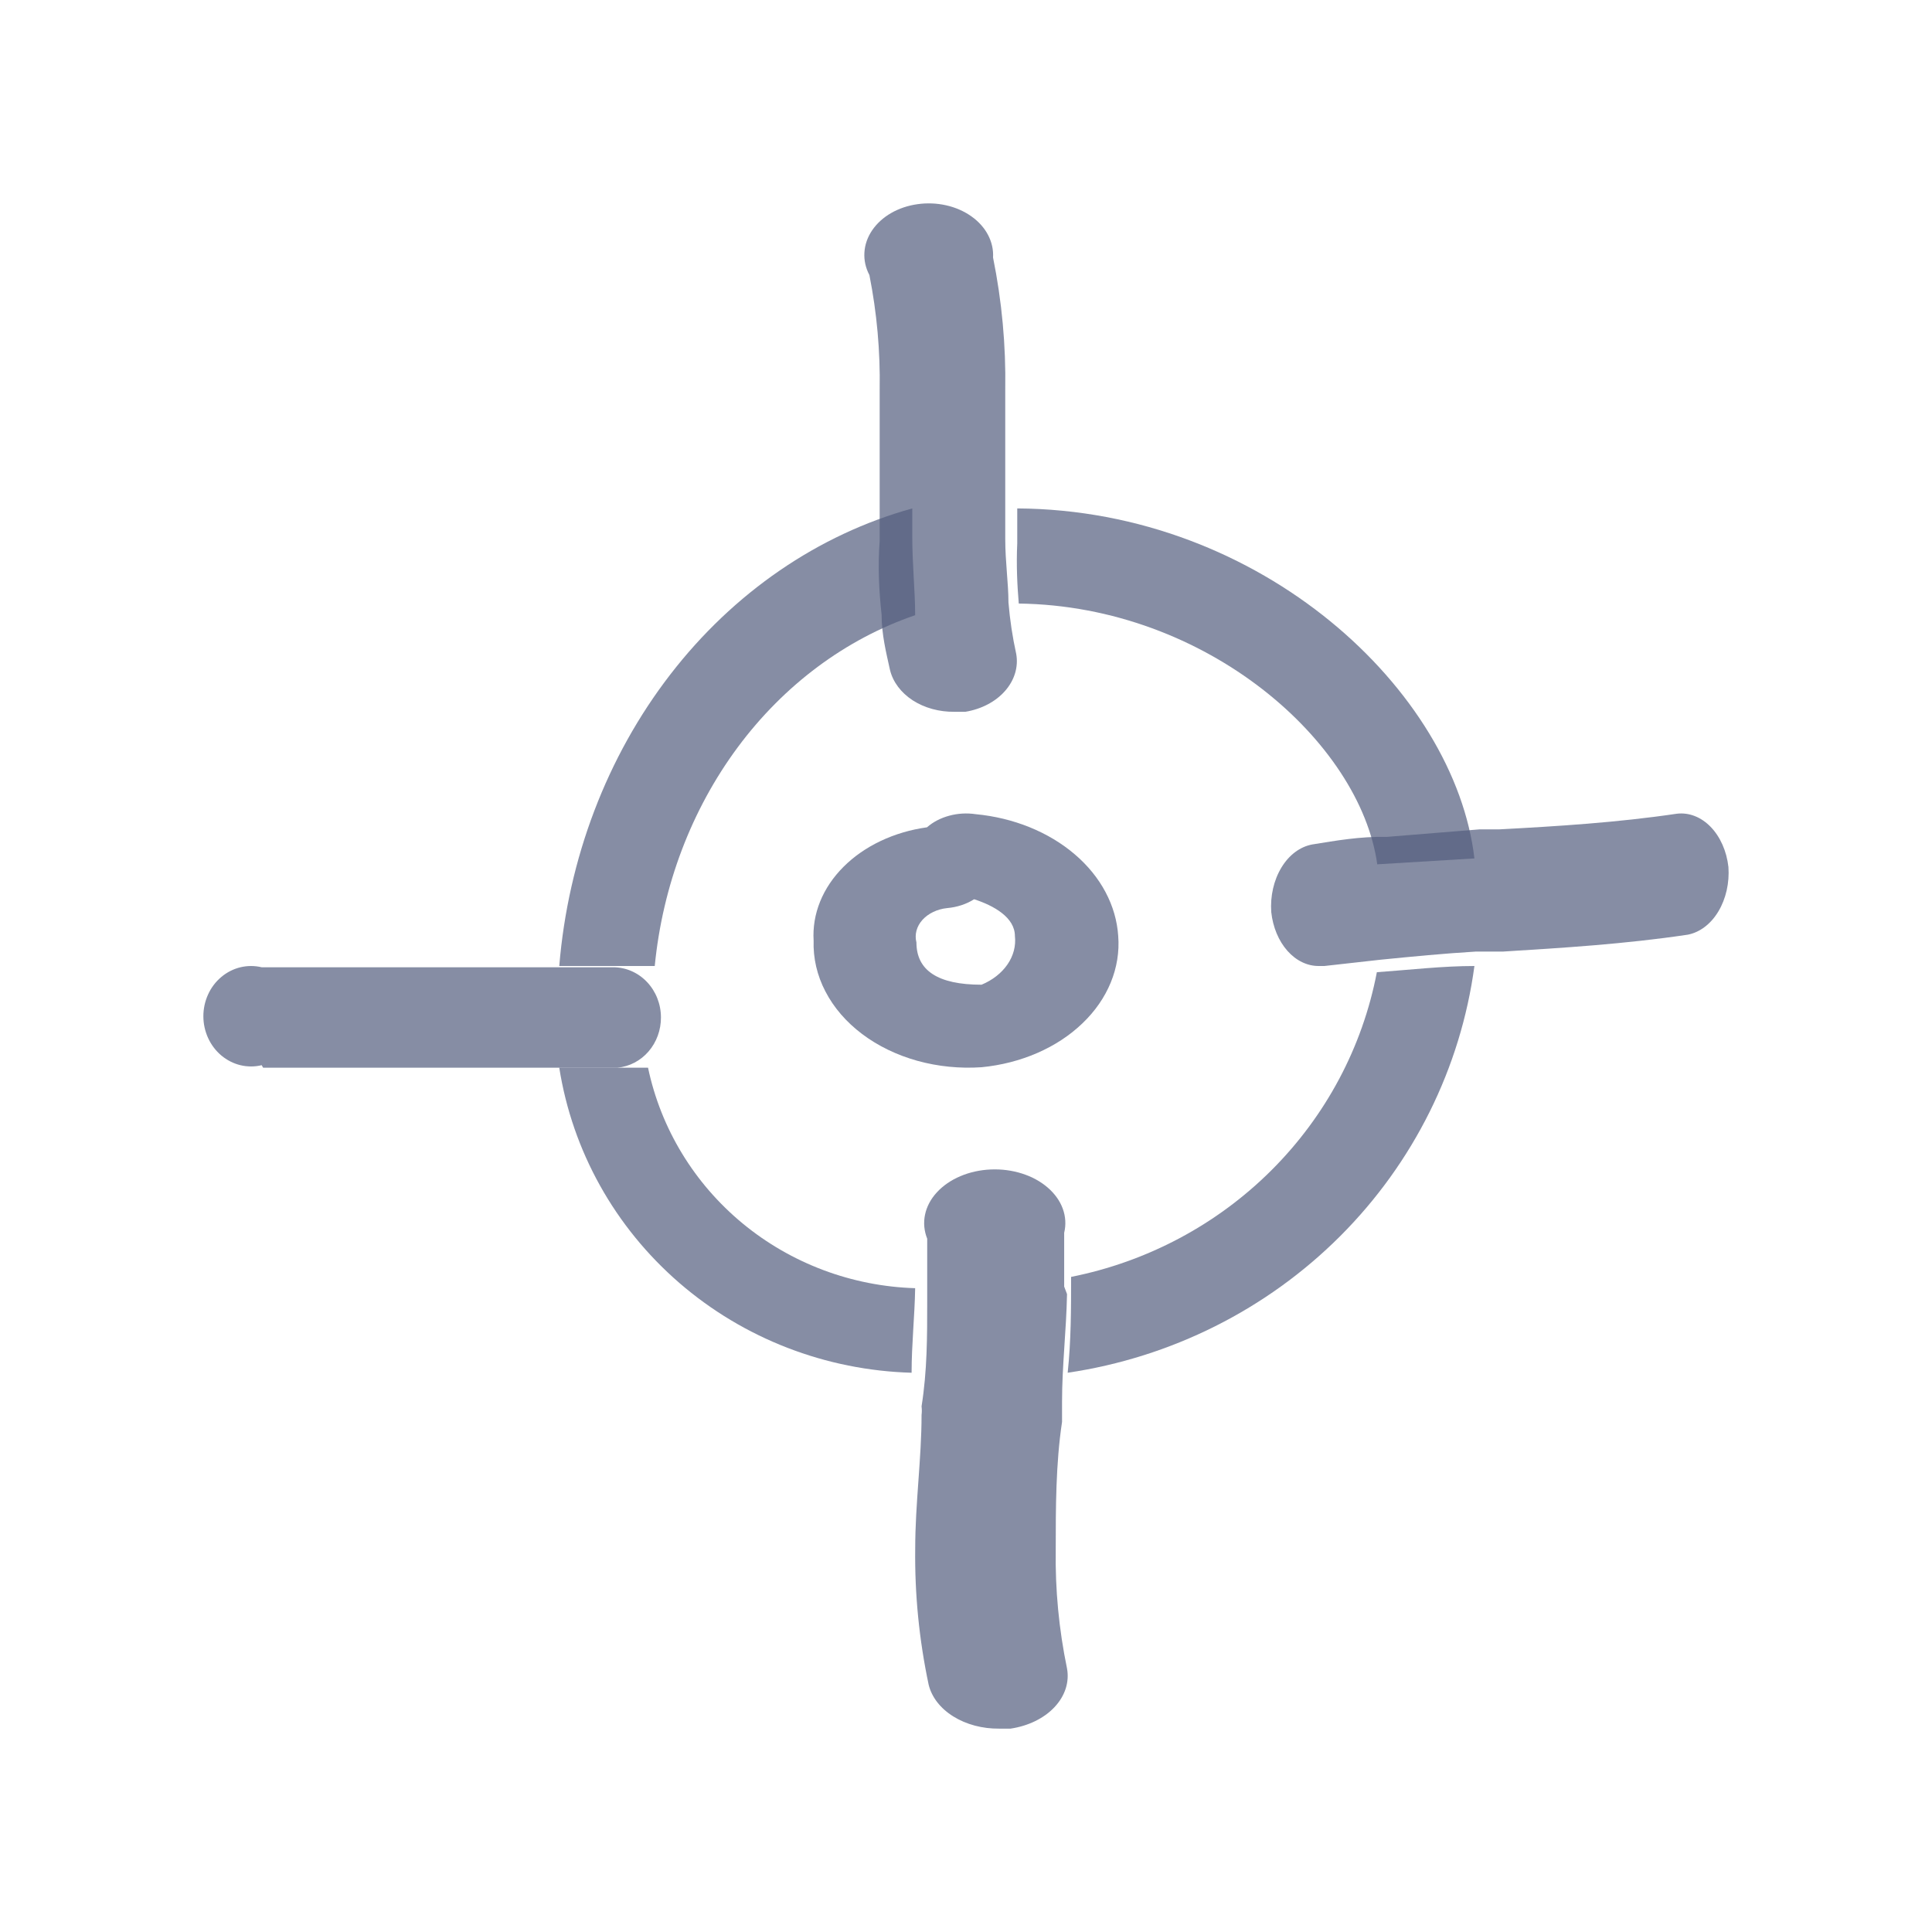 <svg width="38" height="38" viewBox="0 0 38 38" fill="none" xmlns="http://www.w3.org/2000/svg">
<g opacity="0.7" filter="url(#filter0_d_530_3105)">
<path d="M18 8.1C18 7.625 17.943 7.108 17.943 6.538C17.943 6.359 17.943 6.179 17.943 6C16.09 6.514 14.426 7.656 13.182 9.269C11.938 10.881 11.175 12.884 11 15H12.878C13.033 13.419 13.601 11.924 14.511 10.697C15.421 9.471 16.634 8.568 18 8.1Z" fill="#525D7D"/>
</g>
<g opacity="0.7" filter="url(#filter1_d_530_3105)">
<path d="M12.746 17H11C11.258 18.638 12.093 20.135 13.36 21.232C14.626 22.328 16.243 22.953 17.93 23C17.93 22.434 17.991 21.886 18 21.337C16.755 21.299 15.56 20.85 14.607 20.064C13.654 19.277 12.998 18.198 12.746 17Z" fill="#525D7D"/>
</g>
<g opacity="0.7" filter="url(#filter2_d_530_3105)">
<path d="M20.038 7.871C23.741 7.919 26.754 10.599 27.089 13L29 12.884C28.616 9.596 24.824 6.029 20.008 6C20.008 6.222 20.008 6.453 20.008 6.685C19.988 7.118 20.008 7.514 20.038 7.871Z" fill="#525D7D"/>
</g>
<g opacity="0.7" filter="url(#filter3_d_530_3105)">
<path d="M21.067 21.115C21.067 21.747 21.067 22.369 21 23C23.036 22.699 24.917 21.756 26.36 20.313C27.803 18.87 28.73 17.005 29 15C28.377 15 27.734 15.075 27.081 15.122C26.799 16.596 26.076 17.953 25.005 19.02C23.934 20.088 22.563 20.817 21.067 21.115Z" fill="#525D7D"/>
</g>
<g opacity="0.7" filter="url(#filter4_d_530_3105)">
<path d="M17.34 8.091C17.34 8.477 17.429 8.832 17.505 9.177C17.562 9.412 17.72 9.623 17.951 9.774C18.183 9.924 18.474 10.004 18.772 10H18.987C19.303 9.948 19.582 9.802 19.768 9.59C19.954 9.379 20.033 9.119 19.988 8.863C19.914 8.527 19.863 8.188 19.835 7.847C19.835 7.472 19.772 7.055 19.772 6.599C19.772 6.355 19.772 6.111 19.772 5.878C19.772 5.644 19.772 5.4 19.772 5.157C19.772 4.656 19.772 4.158 19.772 3.664C19.786 2.794 19.706 1.924 19.532 1.065C19.541 0.913 19.507 0.761 19.433 0.62C19.359 0.48 19.247 0.354 19.104 0.254C18.961 0.153 18.792 0.079 18.609 0.038C18.425 -0.003 18.233 -0.011 18.046 0.016C17.858 0.042 17.681 0.102 17.526 0.191C17.372 0.28 17.245 0.396 17.154 0.53C17.063 0.664 17.011 0.813 17.002 0.965C16.992 1.118 17.026 1.27 17.1 1.41C17.248 2.156 17.315 2.91 17.302 3.664C17.302 4.142 17.302 4.619 17.302 5.106C17.302 5.431 17.302 5.756 17.302 6.121C17.302 6.294 17.302 6.467 17.302 6.639C17.264 7.147 17.29 7.634 17.34 8.091Z" fill="#525D7D"/>
</g>
<g opacity="0.7" filter="url(#filter5_d_530_3105)">
<path d="M5.175 17H12.146C12.38 16.978 12.598 16.864 12.756 16.681C12.914 16.498 13.001 16.26 13 16.012C13 15.75 12.901 15.499 12.725 15.314C12.549 15.129 12.311 15.025 12.062 15.025H5.147C5.009 14.992 4.867 14.992 4.729 15.025C4.592 15.058 4.463 15.123 4.353 15.216C4.243 15.308 4.154 15.425 4.093 15.559C4.032 15.693 4 15.839 4 15.988C4 16.136 4.032 16.282 4.093 16.416C4.154 16.55 4.243 16.667 4.353 16.76C4.463 16.852 4.592 16.918 4.729 16.951C4.867 16.984 5.009 16.984 5.147 16.951L5.175 17Z" fill="#525D7D"/>
</g>
<g opacity="0.7" filter="url(#filter6_d_530_3105)">
<path d="M20.931 21.305C20.931 20.945 20.931 20.576 20.931 20.248C20.969 20.091 20.96 19.929 20.904 19.775C20.848 19.62 20.746 19.478 20.607 19.358C20.468 19.238 20.295 19.143 20.101 19.082C19.907 19.02 19.697 18.993 19.487 19.002C19.277 19.011 19.072 19.056 18.889 19.134C18.705 19.212 18.547 19.321 18.427 19.452C18.306 19.583 18.227 19.733 18.194 19.892C18.161 20.05 18.176 20.211 18.237 20.364C18.237 20.692 18.237 21.009 18.237 21.336V21.611C18.237 22.287 18.237 22.963 18.126 23.661C18.133 23.717 18.133 23.774 18.126 23.83C18.126 24.686 18.001 25.573 18.001 26.46C17.99 27.356 18.078 28.25 18.265 29.134C18.324 29.38 18.496 29.602 18.75 29.76C19.005 29.919 19.325 30.004 19.654 30H19.876C20.225 29.948 20.535 29.797 20.741 29.577C20.948 29.357 21.036 29.084 20.987 28.817C20.827 28.044 20.753 27.263 20.765 26.482C20.765 25.658 20.765 24.791 20.889 23.967C20.889 23.83 20.889 23.692 20.889 23.566C20.889 22.868 20.973 22.171 20.987 21.453L20.931 21.305Z" fill="#525D7D"/>
</g>
<g opacity="0.7" filter="url(#filter7_d_530_3105)">
<path d="M25.813 12.609C25.573 12.652 25.355 12.814 25.205 13.062C25.054 13.31 24.982 13.624 25.004 13.94C25.036 14.236 25.149 14.507 25.322 14.702C25.495 14.897 25.716 15.003 25.944 15H26.048L27.148 14.877C27.769 14.815 28.399 14.754 29.03 14.716H29.566C30.741 14.643 31.955 14.569 33.197 14.384C33.434 14.338 33.65 14.174 33.798 13.927C33.947 13.679 34.018 13.366 33.996 13.053C33.961 12.741 33.836 12.459 33.647 12.264C33.458 12.069 33.22 11.976 32.98 12.005C31.814 12.178 30.629 12.252 29.481 12.313H29.096L27.271 12.461C26.753 12.449 26.274 12.535 25.813 12.609Z" fill="#525D7D"/>
</g>
<g opacity="0.7" filter="url(#filter8_d_530_3105)">
<path d="M19.306 16.991C20.081 16.916 20.792 16.607 21.291 16.127C21.791 15.648 22.042 15.034 21.994 14.411C21.955 13.812 21.653 13.242 21.14 12.804C20.627 12.365 19.937 12.085 19.192 12.014C19.017 11.988 18.838 11.998 18.67 12.044C18.503 12.089 18.352 12.167 18.233 12.272C17.585 12.362 17 12.639 16.59 13.05C16.179 13.461 15.971 13.977 16.003 14.502C15.992 14.845 16.07 15.185 16.235 15.501C16.399 15.818 16.645 16.103 16.957 16.338C17.269 16.573 17.639 16.752 18.044 16.865C18.449 16.977 18.879 17.02 19.306 16.991ZM18.629 13.861C18.823 13.844 19.007 13.784 19.16 13.687C19.546 13.812 19.962 14.044 19.962 14.411C19.984 14.604 19.933 14.799 19.816 14.969C19.699 15.139 19.522 15.278 19.306 15.368C18.441 15.368 18.025 15.085 18.025 14.536C18.005 14.459 18.006 14.381 18.026 14.305C18.046 14.229 18.086 14.157 18.143 14.093C18.2 14.03 18.272 13.977 18.356 13.937C18.439 13.897 18.532 13.871 18.629 13.861Z" fill="#525D7D"/>
</g>
<defs>
<filter id="filter0_d_530_3105" x="7" y="6" width="15" height="17" filterUnits="userSpaceOnUse" color-interpolation-filters="sRGB">
<feFlood flood-opacity="0" result="BackgroundImageFix"/>
<feColorMatrix in="SourceAlpha" type="matrix" values="0 0 0 0 0 0 0 0 0 0 0 0 0 0 0 0 0 0 127 0" result="hardAlpha"/>
<feOffset dy="4"/>
<feGaussianBlur stdDeviation="2"/>
<feComposite in2="hardAlpha" operator="out"/>
<feColorMatrix type="matrix" values="0 0 0 0 0 0 0 0 0 0 0 0 0 0 0 0 0 0 0.25 0"/>
<feBlend mode="normal" in2="BackgroundImageFix" result="effect1_dropShadow_530_3105"/>
<feBlend mode="normal" in="SourceGraphic" in2="effect1_dropShadow_530_3105" result="shape"/>
</filter>
<filter id="filter1_d_530_3105" x="7" y="17" width="15" height="14" filterUnits="userSpaceOnUse" color-interpolation-filters="sRGB">
<feFlood flood-opacity="0" result="BackgroundImageFix"/>
<feColorMatrix in="SourceAlpha" type="matrix" values="0 0 0 0 0 0 0 0 0 0 0 0 0 0 0 0 0 0 127 0" result="hardAlpha"/>
<feOffset dy="4"/>
<feGaussianBlur stdDeviation="2"/>
<feComposite in2="hardAlpha" operator="out"/>
<feColorMatrix type="matrix" values="0 0 0 0 0 0 0 0 0 0 0 0 0 0 0 0 0 0 0.25 0"/>
<feBlend mode="normal" in2="BackgroundImageFix" result="effect1_dropShadow_530_3105"/>
<feBlend mode="normal" in="SourceGraphic" in2="effect1_dropShadow_530_3105" result="shape"/>
</filter>
<filter id="filter2_d_530_3105" x="16" y="6" width="17" height="15" filterUnits="userSpaceOnUse" color-interpolation-filters="sRGB">
<feFlood flood-opacity="0" result="BackgroundImageFix"/>
<feColorMatrix in="SourceAlpha" type="matrix" values="0 0 0 0 0 0 0 0 0 0 0 0 0 0 0 0 0 0 127 0" result="hardAlpha"/>
<feOffset dy="4"/>
<feGaussianBlur stdDeviation="2"/>
<feComposite in2="hardAlpha" operator="out"/>
<feColorMatrix type="matrix" values="0 0 0 0 0 0 0 0 0 0 0 0 0 0 0 0 0 0 0.25 0"/>
<feBlend mode="normal" in2="BackgroundImageFix" result="effect1_dropShadow_530_3105"/>
<feBlend mode="normal" in="SourceGraphic" in2="effect1_dropShadow_530_3105" result="shape"/>
</filter>
<filter id="filter3_d_530_3105" x="17" y="15" width="16" height="16" filterUnits="userSpaceOnUse" color-interpolation-filters="sRGB">
<feFlood flood-opacity="0" result="BackgroundImageFix"/>
<feColorMatrix in="SourceAlpha" type="matrix" values="0 0 0 0 0 0 0 0 0 0 0 0 0 0 0 0 0 0 127 0" result="hardAlpha"/>
<feOffset dy="4"/>
<feGaussianBlur stdDeviation="2"/>
<feComposite in2="hardAlpha" operator="out"/>
<feColorMatrix type="matrix" values="0 0 0 0 0 0 0 0 0 0 0 0 0 0 0 0 0 0 0.25 0"/>
<feBlend mode="normal" in2="BackgroundImageFix" result="effect1_dropShadow_530_3105"/>
<feBlend mode="normal" in="SourceGraphic" in2="effect1_dropShadow_530_3105" result="shape"/>
</filter>
<filter id="filter4_d_530_3105" x="13" y="0" width="11" height="18" filterUnits="userSpaceOnUse" color-interpolation-filters="sRGB">
<feFlood flood-opacity="0" result="BackgroundImageFix"/>
<feColorMatrix in="SourceAlpha" type="matrix" values="0 0 0 0 0 0 0 0 0 0 0 0 0 0 0 0 0 0 127 0" result="hardAlpha"/>
<feOffset dy="4"/>
<feGaussianBlur stdDeviation="2"/>
<feComposite in2="hardAlpha" operator="out"/>
<feColorMatrix type="matrix" values="0 0 0 0 0 0 0 0 0 0 0 0 0 0 0 0 0 0 0.25 0"/>
<feBlend mode="normal" in2="BackgroundImageFix" result="effect1_dropShadow_530_3105"/>
<feBlend mode="normal" in="SourceGraphic" in2="effect1_dropShadow_530_3105" result="shape"/>
</filter>
<filter id="filter5_d_530_3105" x="0" y="15" width="17" height="10" filterUnits="userSpaceOnUse" color-interpolation-filters="sRGB">
<feFlood flood-opacity="0" result="BackgroundImageFix"/>
<feColorMatrix in="SourceAlpha" type="matrix" values="0 0 0 0 0 0 0 0 0 0 0 0 0 0 0 0 0 0 127 0" result="hardAlpha"/>
<feOffset dy="4"/>
<feGaussianBlur stdDeviation="2"/>
<feComposite in2="hardAlpha" operator="out"/>
<feColorMatrix type="matrix" values="0 0 0 0 0 0 0 0 0 0 0 0 0 0 0 0 0 0 0.25 0"/>
<feBlend mode="normal" in2="BackgroundImageFix" result="effect1_dropShadow_530_3105"/>
<feBlend mode="normal" in="SourceGraphic" in2="effect1_dropShadow_530_3105" result="shape"/>
</filter>
<filter id="filter6_d_530_3105" x="14" y="19" width="11" height="19" filterUnits="userSpaceOnUse" color-interpolation-filters="sRGB">
<feFlood flood-opacity="0" result="BackgroundImageFix"/>
<feColorMatrix in="SourceAlpha" type="matrix" values="0 0 0 0 0 0 0 0 0 0 0 0 0 0 0 0 0 0 127 0" result="hardAlpha"/>
<feOffset dy="4"/>
<feGaussianBlur stdDeviation="2"/>
<feComposite in2="hardAlpha" operator="out"/>
<feColorMatrix type="matrix" values="0 0 0 0 0 0 0 0 0 0 0 0 0 0 0 0 0 0 0.25 0"/>
<feBlend mode="normal" in2="BackgroundImageFix" result="effect1_dropShadow_530_3105"/>
<feBlend mode="normal" in="SourceGraphic" in2="effect1_dropShadow_530_3105" result="shape"/>
</filter>
<filter id="filter7_d_530_3105" x="21" y="12" width="17" height="11" filterUnits="userSpaceOnUse" color-interpolation-filters="sRGB">
<feFlood flood-opacity="0" result="BackgroundImageFix"/>
<feColorMatrix in="SourceAlpha" type="matrix" values="0 0 0 0 0 0 0 0 0 0 0 0 0 0 0 0 0 0 127 0" result="hardAlpha"/>
<feOffset dy="4"/>
<feGaussianBlur stdDeviation="2"/>
<feComposite in2="hardAlpha" operator="out"/>
<feColorMatrix type="matrix" values="0 0 0 0 0 0 0 0 0 0 0 0 0 0 0 0 0 0 0.25 0"/>
<feBlend mode="normal" in2="BackgroundImageFix" result="effect1_dropShadow_530_3105"/>
<feBlend mode="normal" in="SourceGraphic" in2="effect1_dropShadow_530_3105" result="shape"/>
</filter>
<filter id="filter8_d_530_3105" x="12" y="12" width="14" height="13" filterUnits="userSpaceOnUse" color-interpolation-filters="sRGB">
<feFlood flood-opacity="0" result="BackgroundImageFix"/>
<feColorMatrix in="SourceAlpha" type="matrix" values="0 0 0 0 0 0 0 0 0 0 0 0 0 0 0 0 0 0 127 0" result="hardAlpha"/>
<feOffset dy="4"/>
<feGaussianBlur stdDeviation="2"/>
<feComposite in2="hardAlpha" operator="out"/>
<feColorMatrix type="matrix" values="0 0 0 0 0 0 0 0 0 0 0 0 0 0 0 0 0 0 0.25 0"/>
<feBlend mode="normal" in2="BackgroundImageFix" result="effect1_dropShadow_530_3105"/>
<feBlend mode="normal" in="SourceGraphic" in2="effect1_dropShadow_530_3105" result="shape"/>
</filter>
</defs>
</svg>
